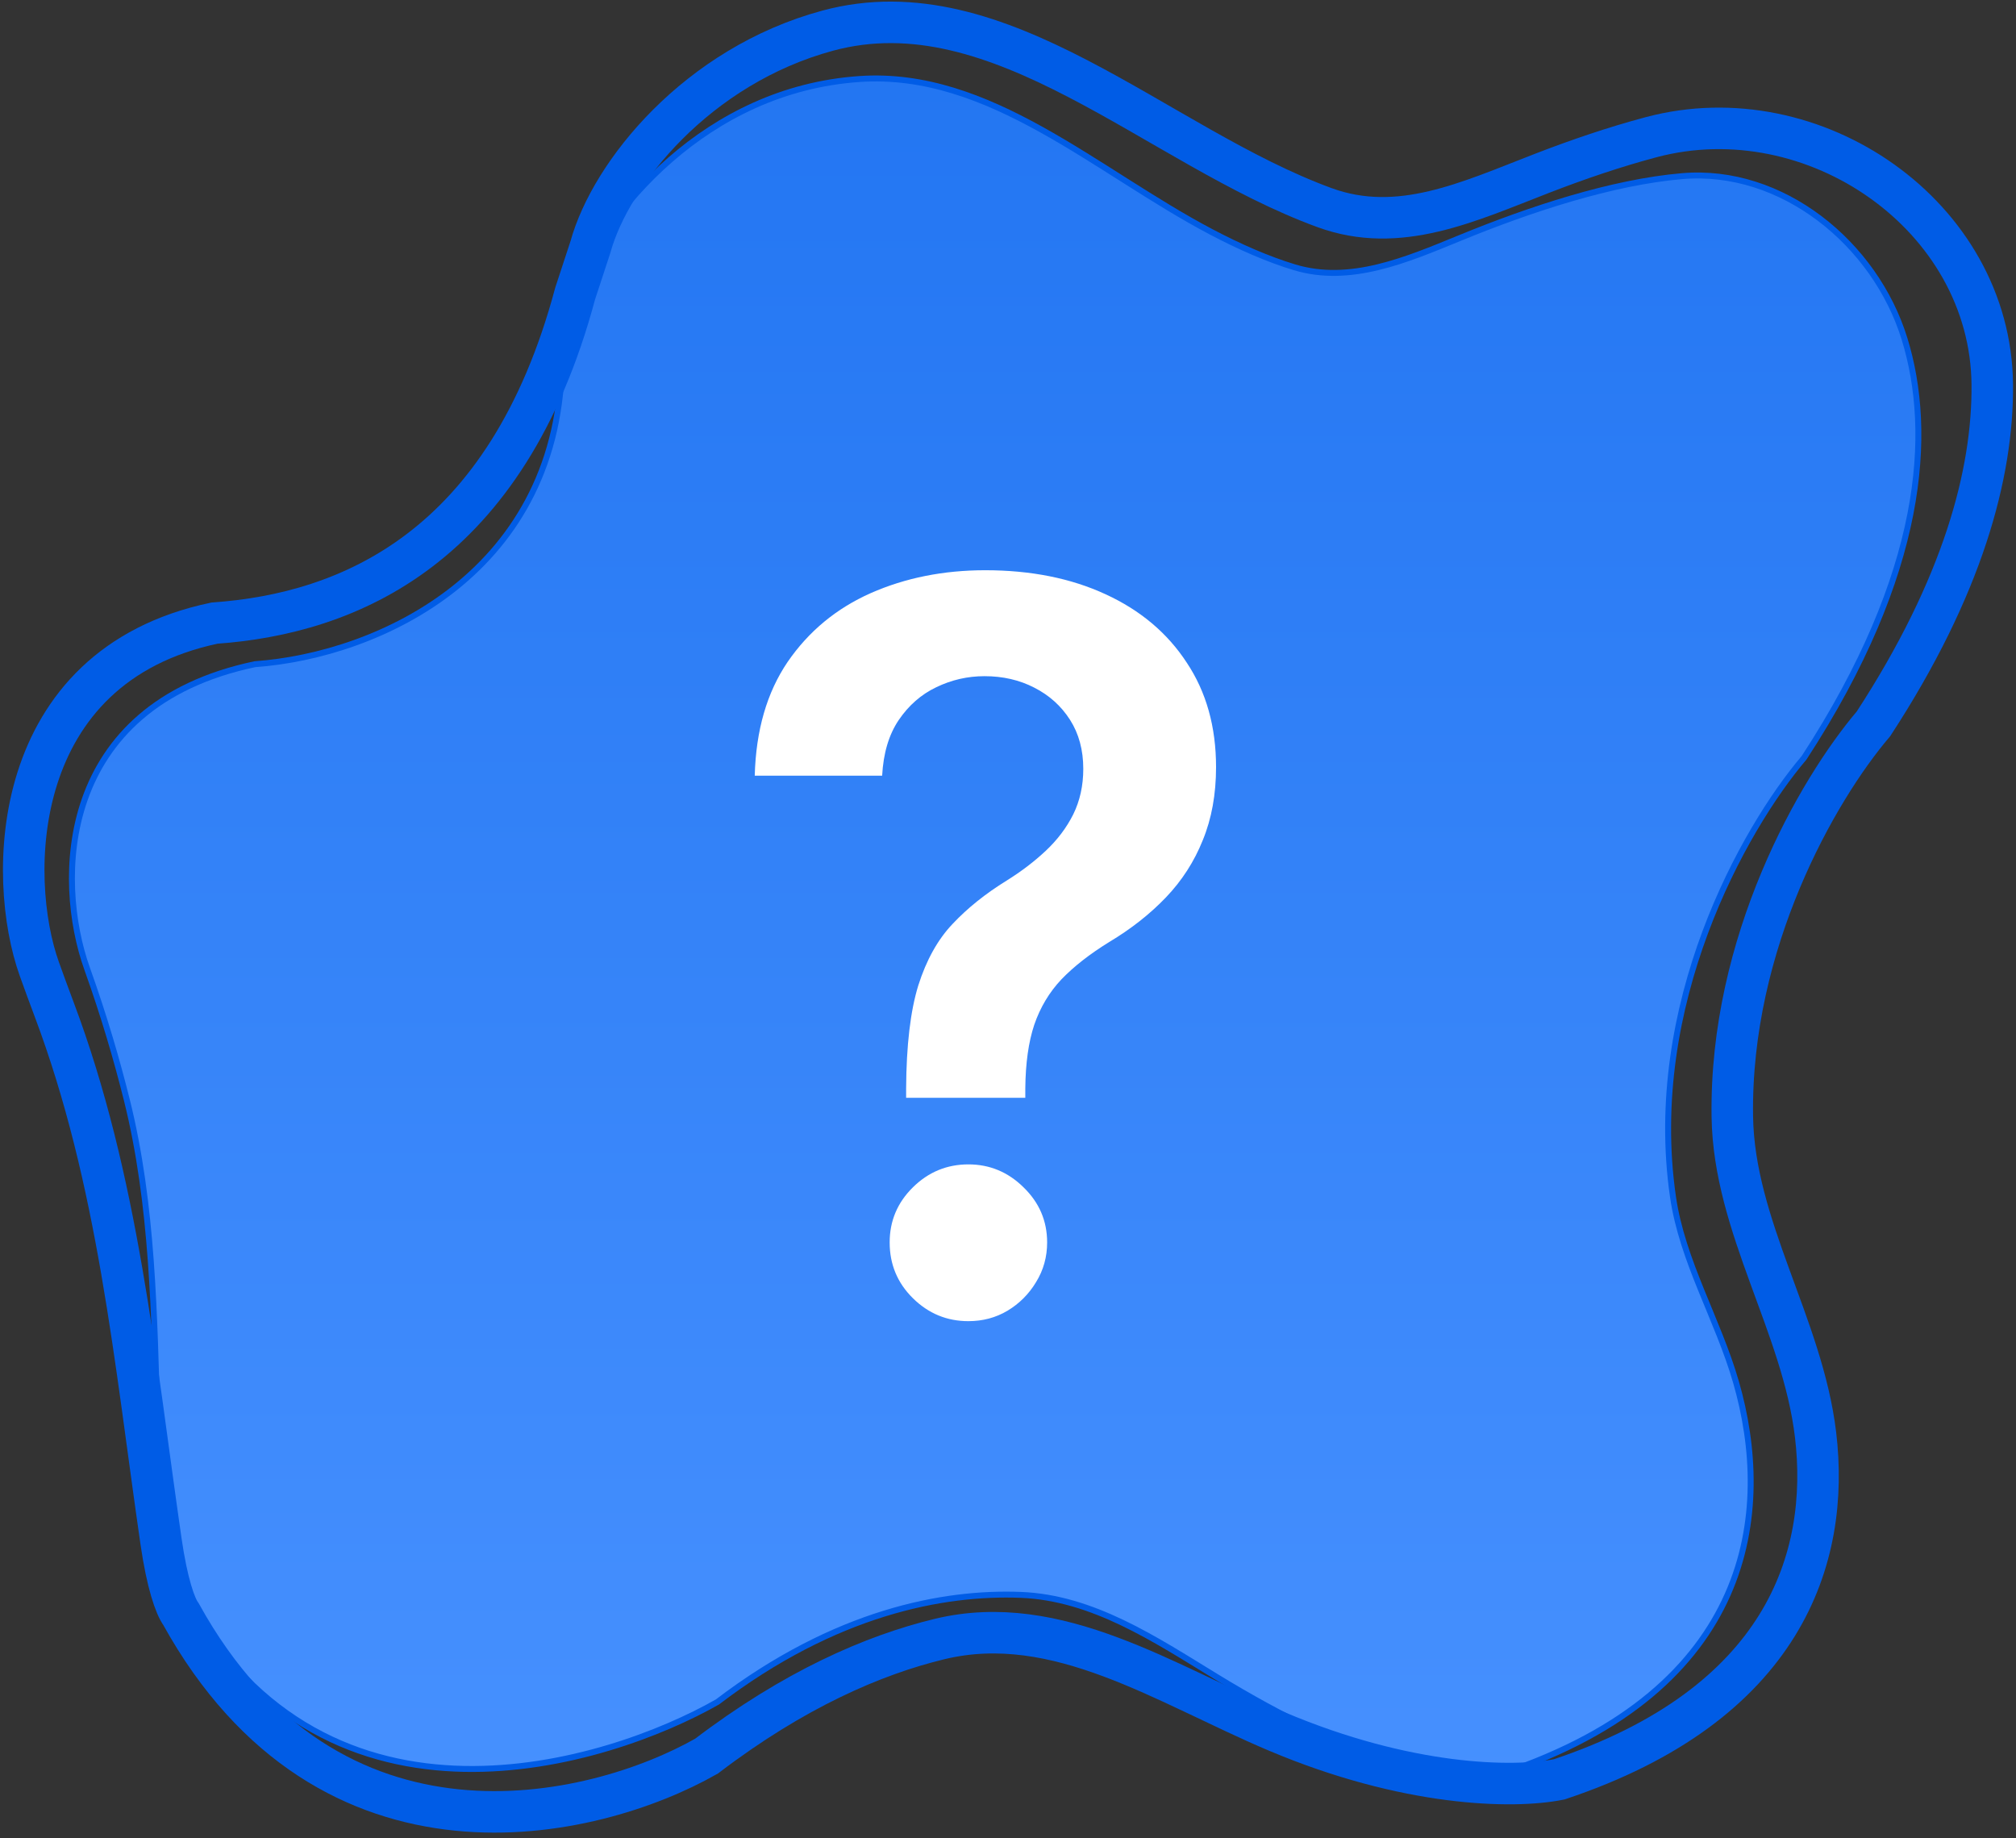 <svg width="340" height="310" viewBox="0 0 340 310" fill="none" xmlns="http://www.w3.org/2000/svg">
<rect x="0" y="0" width="340" height="310" fill="#333333" stroke="none"/>
<path d="M144.946 13.324C119.039 15.108 102.106 35.487 95.994 50.386C95.066 53.454 94.772 56.682 94.783 59.887C94.903 96.478 63.845 110.527 43 112C9.548 119.038 9.387 148.523 14.684 163.324C17.598 171.468 19.746 178.9 21.384 185.457C25.823 203.233 25.996 221.815 26.573 240.127C27.149 258.389 29.6 266.875 31.181 269.054C55.267 312.621 102.602 297.473 121 287C140.84 271.886 159.053 268.429 172.182 268.949C184.28 269.427 194.745 276.4 205.072 282.72C228.675 297.163 244.54 300.87 253.243 299.127C295.94 284.868 299.045 254.765 292.783 233.075C289.72 222.464 283.732 212.737 282.148 201.807C277.466 169.486 293.959 139.907 304.258 127.789C324.593 96.62 326.077 72.954 321.203 57.147C316.23 41.019 300.5 28.255 283.685 29.703C271.826 30.723 258.043 35.278 246.164 40.154C237.127 43.862 227.665 47.902 218.315 45.073C213.797 43.706 209.003 41.594 204.313 39.125C184.844 28.879 166.894 11.813 144.946 13.324Z" fill="#4791FF"/>
<path d="M144.946 13.324C119.039 15.108 102.106 35.487 95.994 50.386C95.066 53.454 94.772 56.682 94.783 59.887C94.903 96.478 63.845 110.527 43 112C9.548 119.038 9.387 148.523 14.684 163.324C17.598 171.468 19.746 178.9 21.384 185.457C25.823 203.233 25.996 221.815 26.573 240.127C27.149 258.389 29.6 266.875 31.181 269.054C55.267 312.621 102.602 297.473 121 287C140.84 271.886 159.053 268.429 172.182 268.949C184.28 269.427 194.745 276.4 205.072 282.72C228.675 297.163 244.54 300.87 253.243 299.127C295.94 284.868 299.045 254.765 292.783 233.075C289.72 222.464 283.732 212.737 282.148 201.807C277.466 169.486 293.959 139.907 304.258 127.789C324.593 96.62 326.077 72.954 321.203 57.147C316.23 41.019 300.5 28.255 283.685 29.703C271.826 30.723 258.043 35.278 246.164 40.154C237.127 43.862 227.665 47.902 218.315 45.073C213.797 43.706 209.003 41.594 204.313 39.125C184.844 28.879 166.894 11.813 144.946 13.324Z" fill="url(#paint0_linear_1404_9987)" fill-opacity="0.5"/>
<path d="M144.946 13.324C119.039 15.108 102.106 35.487 95.994 50.386C95.066 53.454 94.772 56.682 94.783 59.887C94.903 96.478 63.845 110.527 43 112C9.548 119.038 9.387 148.523 14.684 163.324C17.598 171.468 19.746 178.9 21.384 185.457C25.823 203.233 25.996 221.815 26.573 240.127C27.149 258.389 29.6 266.875 31.181 269.054C55.267 312.621 102.602 297.473 121 287C140.84 271.886 159.053 268.429 172.182 268.949C184.28 269.427 194.745 276.4 205.072 282.72C228.675 297.163 244.54 300.87 253.243 299.127C295.94 284.868 299.045 254.765 292.783 233.075C289.72 222.464 283.732 212.737 282.148 201.807C277.466 169.486 293.959 139.907 304.258 127.789C324.593 96.62 326.077 72.954 321.203 57.147C316.23 41.019 300.5 28.255 283.685 29.703C271.826 30.723 258.043 35.278 246.164 40.154C237.127 43.862 227.665 47.902 218.315 45.073C213.797 43.706 209.003 41.594 204.313 39.125C184.844 28.879 166.894 11.813 144.946 13.324Z" stroke="#005CE6"/>
<path d="M139.599 5.168C117.628 11.106 103.027 29.151 99.582 41.635L97 49.5C85.5 92.5 58.767 103.48 36.174 105.076C1.417 112.388 1.128 148.018 6.631 163.395C7.463 165.72 8.294 167.98 9.119 170.174C19.983 199.058 22.726 229.367 27.155 259.908C28.183 266.994 29.523 270.818 30.526 272.2C55.552 317.463 100.041 307.017 119.157 296.137C133.845 284.949 147.275 279.085 158.5 276.384C178.324 271.615 196.567 284.039 215.346 291.982C237.246 301.245 255.118 301.626 262.965 300.054C300.77 287.43 308.701 262.852 306.193 241.916C303.981 223.447 292.428 206.876 292.157 188.278C291.729 158.995 306.415 133.291 315.97 122.05C331.025 98.976 336.135 79.859 335.997 64.835C335.736 36.411 305.951 15.826 278.481 23.132C272.298 24.776 266.041 26.914 260.108 29.21C247.636 34.037 235.948 39.604 223.387 35.014C195.094 24.677 168.677 -2.691 139.599 5.168Z" stroke="#005CE6" stroke-width="7"/>
<path d="M152.819 185.125V183.556C152.859 176.273 153.543 170.479 154.871 166.173C156.239 161.868 158.171 158.407 160.665 155.792C163.16 153.136 166.198 150.702 169.779 148.489C172.234 146.96 174.427 145.29 176.358 143.479C178.33 141.628 179.879 139.576 181.006 137.323C182.132 135.029 182.696 132.474 182.696 129.657C182.696 126.478 181.951 123.722 180.463 121.388C178.974 119.054 176.962 117.244 174.427 115.956C171.932 114.668 169.136 114.025 166.037 114.025C163.18 114.025 160.464 114.648 157.889 115.896C155.354 117.103 153.242 118.954 151.552 121.449C149.902 123.903 148.976 127.022 148.775 130.804H127.288C127.489 123.159 129.34 116.761 132.841 111.61C136.382 106.46 141.049 102.597 146.844 100.022C152.678 97.447 159.116 96.159 166.158 96.159C173.843 96.159 180.603 97.507 186.438 100.203C192.313 102.899 196.88 106.742 200.139 111.731C203.439 116.68 205.088 122.555 205.088 129.355C205.088 133.943 204.344 138.047 202.855 141.668C201.407 145.29 199.334 148.509 196.638 151.325C193.942 154.142 190.743 156.657 187.042 158.87C183.782 160.882 181.106 162.974 179.014 165.147C176.962 167.32 175.433 169.875 174.427 172.813C173.461 175.71 172.958 179.291 172.918 183.556V185.125H152.819ZM163.321 222.788C159.7 222.788 156.581 221.501 153.966 218.925C151.35 216.35 150.043 213.212 150.043 209.51C150.043 205.888 151.35 202.79 153.966 200.215C156.581 197.639 159.7 196.352 163.321 196.352C166.902 196.352 170.001 197.639 172.616 200.215C175.272 202.79 176.6 205.888 176.6 209.51C176.6 211.964 175.976 214.197 174.729 216.209C173.522 218.221 171.912 219.831 169.9 221.038C167.928 222.205 165.735 222.788 163.321 222.788Z" fill="white"/>
<defs>
<linearGradient id="paint0_linear_1404_9987" x1="163.768" y1="13.198" x2="163.768" y2="304.406" gradientUnits="userSpaceOnUse">
<stop stop-color="#005CE6"/>
<stop offset="1" stop-color="#4791FF"/>
</linearGradient>
</defs>
</svg>
